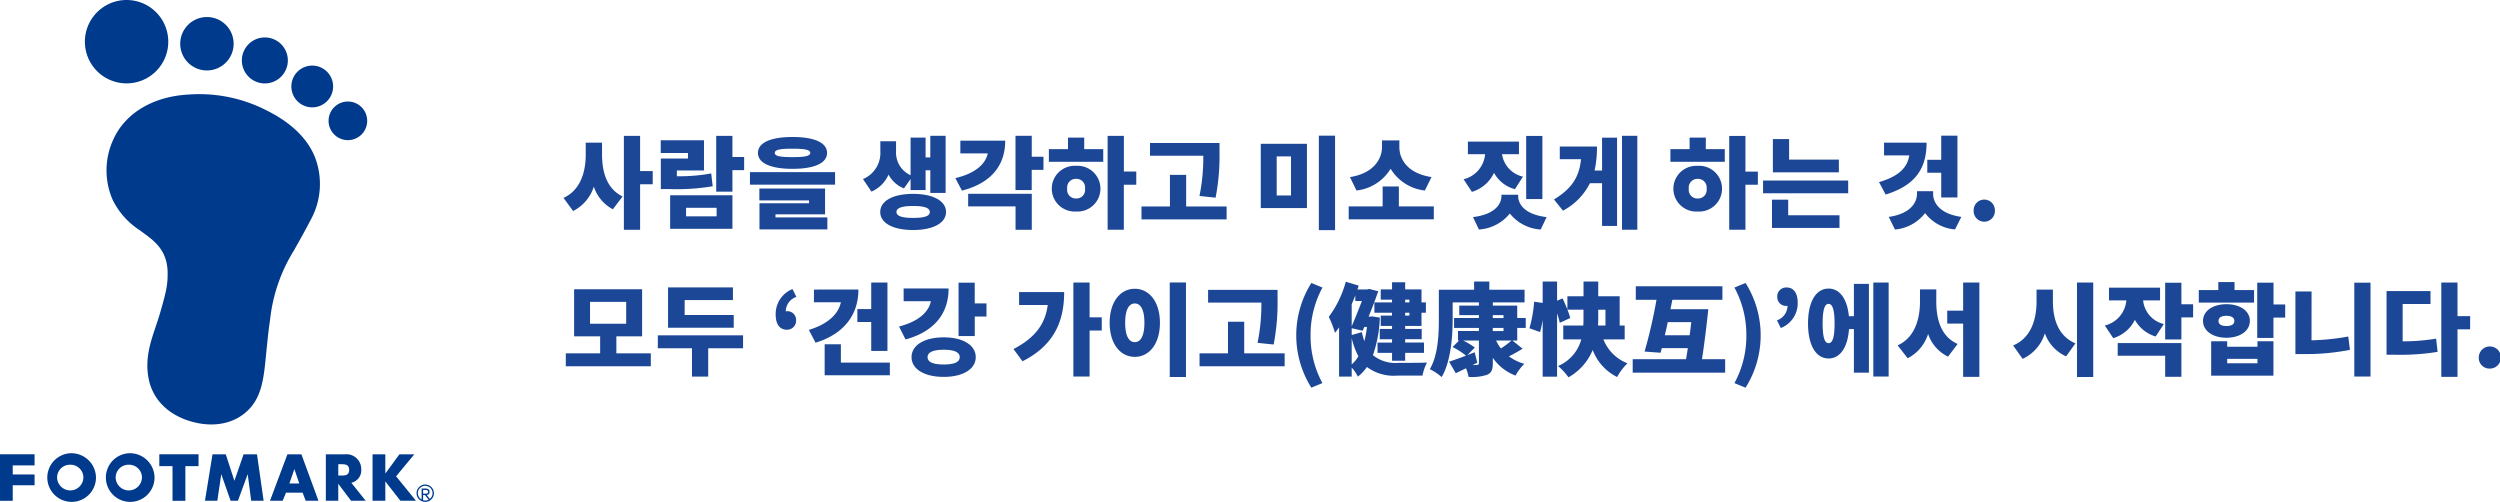 <svg xmlns="http://www.w3.org/2000/svg" width="374.476" height="75.187" viewBox="0 0 374.476 75.187">
  <g id="logo_catch" transform="translate(-25.789 -27)">
    <g id="アートワーク_1" data-name="アートワーク 1" transform="translate(58.287 64.594)">
      <g id="グループ_18322" data-name="グループ 18322" transform="translate(-32.498 -37.594)">
        <path id="パス_70452" data-name="パス 70452" d="M296.447,92.766a2.892,2.892,0,1,0-2.936,2.844,2.89,2.89,0,0,0,2.936-2.844" transform="translate(-241.446 -74.619)" fill="#003a8d"/>
        <path id="パス_70453" data-name="パス 70453" d="M264,61.208a3.128,3.128,0,1,0-3.177,3.08A3.132,3.132,0,0,0,264,61.208" transform="translate(-214.102 -48.207)" fill="#003a8d"/>
        <path id="パス_70454" data-name="パス 70454" d="M220.831,36.587a3.445,3.445,0,1,0-3.5,3.392,3.449,3.449,0,0,0,3.5-3.392" transform="translate(-177.714 -27.482)" fill="#003a8d"/>
        <path id="パス_70455" data-name="パス 70455" d="M167.482,19.171a4,4,0,1,0-4.056,3.934,4,4,0,0,0,4.056-3.934" transform="translate(-132.486 -12.553)" fill="#003a8d"/>
        <path id="パス_70456" data-name="パス 70456" d="M87.6,6.339a6.245,6.245,0,1,0-6.341,6.15A6.244,6.244,0,0,0,87.6,6.339" transform="translate(-62.395 0)" fill="#003a8d"/>
        <path id="パス_70457" data-name="パス 70457" d="M100.54,125.949c.6,3.121,2.963,5.539,6.641,6.507,3.785,1,7.064-.074,8.926-2.523,1.261-1.66,1.651-3.809,1.925-6.525.237-2.343.369-3.966.72-6.4a24.584,24.584,0,0,1,3.523-10.188c.443-.789,1.244-2.157,2.567-4.677a11.151,11.151,0,0,0,.6-9.391c-1.262-3.124-4.063-5.418-7.37-7.038a22.088,22.088,0,0,0-11.554-2.305c-5.564.309-9.562,2.969-11.247,6.7a11.021,11.021,0,0,0-.108,9.083,11.375,11.375,0,0,0,4,4.508c1.878,1.405,4.231,2.73,4.231,6.514,0,1.793-.23,2.8-1.155,5.983C101.336,119.31,99.825,122.218,100.54,125.949Z" transform="translate(-78.281 -69.248)" fill="#003a8d"/>
        <path id="パス_70458" data-name="パス 70458" d="M1.907,403.493v1.367H5.18v1.61H1.907V408.8H0v-6.973H5.18v1.668Z" transform="translate(0 -333.785)" fill="#003a8d"/>
        <path id="パス_70459" data-name="パス 70459" d="M43.245,402.67a1.93,1.93,0,0,1,1.967,1.8,1.969,1.969,0,1,1-3.935,0,1.93,1.93,0,0,1,1.968-1.8m0-1.72a3.645,3.645,0,1,0,3.852,3.513A3.689,3.689,0,0,0,43.245,400.95Z" transform="translate(-32.723 -333.058)" fill="#003a8d"/>
        <path id="パス_70460" data-name="パス 70460" d="M95.051,402.67a1.93,1.93,0,0,1,1.967,1.8,1.969,1.969,0,1,1-3.935,0,1.93,1.93,0,0,1,1.967-1.8m0-1.72a3.645,3.645,0,1,0,3.852,3.513A3.689,3.689,0,0,0,95.051,400.95Z" transform="translate(-75.756 -333.058)" fill="#003a8d"/>
        <path id="パス_70461" data-name="パス 70461" d="M144.824,408.842H142.9v-5.191H140.92v-1.773h5.88v1.773h-1.976Z" transform="translate(-117.058 -333.829)" fill="#003a8d"/>
        <path id="パス_70462" data-name="パス 70462" d="M182.459,401.919h1.989l1.291,3.97,1.376-3.97h2.008l.994,6.951h-1.863l-.515-3.92-.019-.039-1.451,3.958h-1.1l-1.376-3.92-.02-.081-.591,4h-1.853Z" transform="translate(-150.628 -333.863)" fill="#003a8d"/>
        <path id="パス_70463" data-name="パス 70463" d="M243.24,406.279h-1.481l.736-2.127h.019l.727,2.127m.5,1.383.464,1.207h1.907l-2.55-6.951h-2.1l-2.606,6.951h1.9l.492-1.207Z" transform="translate(-198.412 -333.863)" fill="#003a8d"/>
        <path id="パス_70464" data-name="パス 70464" d="M290.113,403.4h.518c.6,0,1.11.092,1.11.848s-.508.848-1.11.848h-.518v-1.7m1.954,2.781a1.908,1.908,0,0,0,1.487-2,2.224,2.224,0,0,0-2.482-2.262h-2.822v6.951h1.862v-2.512h.019l1.891,2.512h2.19Z" transform="translate(-239.442 -333.863)" fill="#003a8d"/>
        <path id="パス_70465" data-name="パス 70465" d="M333.581,401.919h2.226l-2.72,3.291,2.974,3.66h-2.33L331.491,406l-.019-.127v3h-1.914v-6.951h1.914v2.722l.019.128Z" transform="translate(-273.755 -333.863)" fill="#003a8d"/>
        <path id="パス_70466" data-name="パス 70466" d="M369.736,428.63a1.3,1.3,0,1,0,1.305,1.3,1.307,1.307,0,0,0-1.305-1.3m-.171.808h.1a.832.832,0,0,1,.351.038.241.241,0,0,1,.155.237.251.251,0,0,1-.071.2.467.467,0,0,1-.351.08h-.325v-.561l.139.006m-.144,1.542.007-.779.272.007s.41.519.546.69a1.071,1.071,0,0,1-.51.133,1.089,1.089,0,0,1-.315-.051m1-.2c-.143-.189-.434-.556-.461-.591a.467.467,0,0,0,.329-.144.5.5,0,0,0,.1-.335.441.441,0,0,0-.181-.378,1.125,1.125,0,0,0-.6-.106H369.2l0,1.654a1.1,1.1,0,1,1,1.229-.1Z" transform="translate(-306.045 -356.051)" fill="#003a8d"/>
      </g>
    </g>
    <g id="グループ_105648" data-name="グループ 105648">
      <path id="パス_543352" data-name="パス 543352" d="M5.97-11.625H3.525v1.77c0,2.655-.8,5.34-3.33,6.5l1.44,1.965A6.2,6.2,0,0,0,4.74-5.04,5.925,5.925,0,0,0,7.59-1.65L9.045-3.57C6.645-4.74,5.97-7.29,5.97-9.855ZM13.56-7.38H11.67v-5.265H9.24V1.425h2.43V-5.4h1.89Zm8.76.36a26.349,26.349,0,0,1-5.145.42v-.87H21.24v-4.515H14.76v1.905h4.08v.825H14.775V-4.68h1.23a32.746,32.746,0,0,0,6.54-.42ZM18.555-1.875H23.13V-.6H18.555ZM16.17,1.275H25.5V-3.75H16.17ZM27.255-9.48H25.5v-3.165H23.07V-4.29H25.5V-7.515h1.755ZM34.5-10.725c1.89,0,2.655.165,2.655.63s-.765.63-2.655.63-2.655-.15-2.655-.63S32.61-10.725,34.5-10.725Zm0,3.015c3.255,0,5.175-.84,5.175-2.385S37.755-12.48,34.5-12.48s-5.175.84-5.175,2.385S31.245-7.71,34.5-7.71ZM31.95-.9h7.425V-4.755h-9.84v1.77h7.44v.435H29.55V1.365H39.72v-1.8H31.95ZM28.125-7.215V-5.34h12.75V-7.215ZM52.185-6.18v1.65h2.25V-7.5h.705v3.4h2.295V-12.66H55.14v3.24h-.705v-2.97h-2.25v5.64a3.723,3.723,0,0,1-2.175-3.6v-1.485H47.655v1.485a4.229,4.229,0,0,1-2.6,4.17L46.32-4.3a4.847,4.847,0,0,0,2.565-2.55,4.425,4.425,0,0,0,2.31,2.07ZM52.56-.36c-1.635,0-2.49-.27-2.49-.885s.855-.9,2.49-.9c1.65,0,2.505.27,2.505.9S54.21-.36,52.56-.36Zm0-3.6c-2.97,0-4.92,1.035-4.92,2.715s1.95,2.7,4.92,2.7c2.985,0,4.935-1.035,4.935-2.7S55.545-3.96,52.56-3.96Zm7.08-7.965v1.905h4.11c-.345,1.6-1.875,3-4.86,3.7l.99,1.875c4.2-1.08,6.48-3.615,6.48-7.485Zm1.17,9.84h7.1v3.51h2.43v-5.4H60.81Zm11.28-7.44H70.335V-12.66H67.9v8.13h2.43V-7.56H72.09ZM76.98-3.27a1.293,1.293,0,0,1-1.335-1.47A1.293,1.293,0,0,1,76.98-6.21a1.286,1.286,0,0,1,1.335,1.47A1.286,1.286,0,0,1,76.98-3.27Zm0-4.89a3.429,3.429,0,0,0-3.645,3.42A3.429,3.429,0,0,0,76.98-1.32a3.429,3.429,0,0,0,3.645-3.42A3.429,3.429,0,0,0,76.98-8.16Zm1.215-4.23h-2.43v1.725H72.9v1.9h8.145v-1.9h-2.85Zm7.8,5.085h-1.86v-5.34H81.7V1.41h2.43V-5.325h1.86ZM97.875-3.39a33.075,33.075,0,0,0,.585-6.87v-1.32H88.05v1.905h7.98a29.01,29.01,0,0,1-.57,6.03Zm-4.41,1.32V-6.81h-2.43v4.74h-4.26V-.135h12.75V-2.07Zm11.175-9.39v9.63h6.915v-9.63Zm4.53,1.89v5.85h-2.145V-9.57Zm4.17-3.105V1.47h2.43V-12.675Zm16.875,6.2c-3.63-.555-4.815-2.7-4.815-4.5v-.99h-2.6v.99c0,1.74-1.215,3.945-4.8,4.5l.975,2.01a6.853,6.853,0,0,0,5.115-3.255,6.855,6.855,0,0,0,5.13,3.255Zm-4.89,4.395V-5.07h-2.43v2.985H117.81V-.15h12.75V-2.085Zm21.5-10.56h-2.43V-3.18h2.43Zm-2.91,6.1a4.053,4.053,0,0,1-3.135-3.36h2.535v-1.89h-7.65V-9.9h2.58a4.241,4.241,0,0,1-3.225,3.75l1.245,1.89a5.374,5.374,0,0,0,3.315-2.85,4.993,4.993,0,0,0,3.135,2.445Zm-.72,2.715h-2.505v.165c0,1.245-.975,2.775-4.26,3.18l.885,1.86a6.475,6.475,0,0,0,4.635-2.4,6.377,6.377,0,0,0,4.62,2.4l.885-1.86c-3.3-.4-4.26-1.935-4.26-3.18Zm12.57-3.63h-1.125a16.1,16.1,0,0,0,.36-3.6H149.43v1.9h3.18c-.255,2.64-1.365,4.41-4.05,6.03l1.35,1.68a9.444,9.444,0,0,0,4.035-4.11h1.815V.84h2.25V-12.375h-2.25Zm2.985-5.2V1.41h2.295V-12.66Zm11.34,9.39a1.293,1.293,0,0,1-1.335-1.47,1.293,1.293,0,0,1,1.335-1.47,1.286,1.286,0,0,1,1.335,1.47A1.286,1.286,0,0,1,170.085-3.27Zm0-4.89a3.429,3.429,0,0,0-3.645,3.42,3.429,3.429,0,0,0,3.645,3.42,3.429,3.429,0,0,0,3.645-3.42A3.429,3.429,0,0,0,170.085-8.16Zm1.215-4.23h-2.43v1.725H166v1.9h8.145v-1.9H171.3ZM179.1-7.3h-1.86v-5.34h-2.43V1.41h2.43V-5.325h1.86ZM191.235-9.09H183.78v-3.075h-2.43v4.98h9.885Zm-7.59,6h-2.43V1.14h10.11v-1.9h-7.68ZM179.88-5.955V-4.05h12.75V-5.955ZM206.565-3.42h2.43v-9.255h-2.43V-9.06H204.48v1.935h2.085ZM198-11.625v1.9h3.78c-.27,1.77-1.5,3.12-4.53,4.005l.99,1.86c4.35-1.335,6.135-3.81,6.135-7.77Zm7.35,7.26h-2.415v.375c0,1.35-.99,3.015-4.23,3.48l.93,1.89a6.41,6.41,0,0,0,4.515-2.46,6.235,6.235,0,0,0,4.485,2.445L209.58-.51c-3.255-.465-4.23-2.13-4.23-3.48ZM213.015.21a1.6,1.6,0,0,0,1.59-1.665,1.6,1.6,0,0,0-1.59-1.65,1.586,1.586,0,0,0-1.59,1.65A1.59,1.59,0,0,0,213.015.21ZM4.17,12.22H9.585v3.27H4.17Zm3.945,7.71V17.38H11.97V10.33H1.785v7.05h3.9v2.55H.54v1.935H13.275V19.93Zm17.58-5.745h-7.35V11.95h7.23v-1.9h-9.72V16.09h9.84Zm1.4,3.045H14.325v1.935H19.44V23.41h2.43V19.165h5.22Zm7.4-6.93a4.023,4.023,0,0,0-2.52,3.765c0,1.47.57,2.325,1.695,2.325a1.349,1.349,0,0,0,1.365-1.455,1.3,1.3,0,0,0-1.365-1.32.73.73,0,0,0-.18.015,2.319,2.319,0,0,1,1.59-2.16Zm9.72,3v1.935H46.29V19.57h2.43V9.325H46.29V13.3ZM37.71,10.375v1.9h4.035c-.375,1.815-2.025,3.3-4.8,4.14l1.005,1.92c4.155-1.275,6.42-4.08,6.42-7.965ZM41.745,21.31V18.565h-2.43v4.65H49.08V21.31Zm9.4-11.1v1.905h4.08c-.33,1.65-1.875,3.045-4.77,3.795l.975,1.935c4.185-1.14,6.45-3.765,6.45-7.635Zm6,11.385c-1.545,0-2.415-.345-2.415-1.095s.87-1.11,2.415-1.11,2.4.345,2.4,1.11S58.68,21.595,57.15,21.595Zm0-4.065c-2.865,0-4.815,1.155-4.815,2.97,0,1.8,1.95,2.955,4.815,2.955s4.8-1.155,4.8-2.955C61.95,18.685,60,17.53,57.15,17.53Zm4.65-5.085V9.34H59.37v7.995H61.8V14.41h1.755V12.445Zm6.645-1.695v1.935h4.29c-.39,2.985-2.025,4.98-5.13,6.6l1.35,1.83c4.755-2.4,6.24-6.015,6.24-10.365ZM80.82,14.53H79V9.325h-2.43V23.4H79V16.51H80.82ZM91.005,9.31V23.47h2.43V9.31Zm-5.235.945c-2.16,0-3.765,1.95-3.765,5.1s1.6,5.1,3.765,5.1,3.765-1.95,3.765-5.1S87.93,10.255,85.77,10.255Zm0,2.2c.87,0,1.44.915,1.44,2.895s-.57,2.9-1.44,2.9-1.44-.915-1.44-2.9S84.9,12.46,85.77,12.46Zm20.8,6.15a33.075,33.075,0,0,0,.585-6.87V10.42H96.75v1.905h7.98a29.01,29.01,0,0,1-.57,6.03Zm-4.41,1.32V15.19h-2.43v4.74h-4.26v1.935h12.75V19.93Zm10.05,5.145,1.665-.69A14.675,14.675,0,0,1,112.1,17.23a14.716,14.716,0,0,1,1.785-7.155l-1.665-.69a14.718,14.718,0,0,0,0,15.69ZM126.9,11.89V12.3h-.63V11.89Zm0,2.385h-.63V13.84h.63Zm-2.6-1.98h-2.64V13.84h2.64v.435H122.61V15.82h1.695v.45H122.46v1.545h1.845v.5H122.13v1.545h2.175v1.17h1.965v-1.17h2.82V18.31h-2.82v-.5h2.475V16.27H126.27v-.45h2.445V13.84h.66V12.3h-.66v-1.95H126.27V9.28h-1.965v1.065H122.61V11.89h1.695ZM118.26,17.65a11.482,11.482,0,0,0,1,2.715,4.485,4.485,0,0,1-1,1.215Zm.54-5.565h.99c-.45,1.17-1,2.58-1.53,3.78v-3.3c.195-.435.375-.87.54-1.32Zm-.54,5.1v-1.02l1.65.375.24-.57h.4a17.374,17.374,0,0,1-.39,2.13,8.658,8.658,0,0,1-.375-1.35Zm3.075-2.79-.33.03h-.21c.54-1.305,1.05-2.655,1.44-3.8l-1.35-.345-.3.075h-1.47c.075-.195.135-.375.195-.57L117.375,9.2a15.522,15.522,0,0,1-2.55,5.265,14.446,14.446,0,0,1,.93,2.385c.21-.255.42-.525.615-.81V23.41h1.89V22.045a7.117,7.117,0,0,1,.93,1.365,6.5,6.5,0,0,0,1.35-1.44,6.734,6.734,0,0,0,4.59,1.29h3.735a6.979,6.979,0,0,1,.675-1.95c-.975.045-3.48.045-4.29.045a5.37,5.37,0,0,1-3.81-1.155,18.826,18.826,0,0,0,1.035-5.625ZM142.2,18.01a14.61,14.61,0,0,1-1.59,1.185,6.41,6.41,0,0,1-.72-1.185Zm-5.13,3.315-.39-1.56-1.08.42,1.1-1.125a10.639,10.639,0,0,0-1.74-1.05h2.355v3.36c0,.225-.09.3-.345.3-.1,0-.315.015-.6.015Zm2.325-5.2H141v.465h-1.6Zm0-1.92H141v.435h-1.6Zm3.66,1.92h1.275V14.635h-1.275v-1.86H139.4V12.3h4.755V10.4h-5.28V9.175h-2.28V10.4h-5.28v4.32c0,2.25-.09,5.43-1.35,7.575a8.3,8.3,0,0,1,1.77,1.185c1.41-2.37,1.65-6.24,1.65-8.76V12.3h3.93v.48h-2.94V14.2h2.94v.435h-3.72V16.12h3.72v.465h-3.135V18.01h.165l-.975.975a10.56,10.56,0,0,1,2.01,1.29c-.96.36-1.86.69-2.535.9l1.005,1.725c.48-.225.99-.48,1.53-.735a6.492,6.492,0,0,1,.39,1.29,7.309,7.309,0,0,0,2.775-.315c.645-.285.855-.75.855-1.755V20.6a7.172,7.172,0,0,0,3.4,2.655,7.586,7.586,0,0,1,1.32-1.755,7.055,7.055,0,0,1-2.31-1.125c.66-.315,1.38-.735,2.055-1.14l-1.53-1.23h.72Zm12.135-2.73h1.08v2.37h-1.11c.015-.36.03-.72.03-1.08Zm3.96,4.44V15.76h-.75V11.38h-3.21V9.175h-2.205V11.38H150.57v1.965c-.225-.555-.48-1.155-.72-1.65l-.825.345V9.175h-2.16v3.2l-1.275-.18a19.552,19.552,0,0,1-.705,3.975l1.59.57a15.185,15.185,0,0,0,.39-1.815v8.5h2.16v-9.48a11.207,11.207,0,0,1,.4,1.41l1.575-.72a12.2,12.2,0,0,0-.42-1.245h2.4v1.275c0,.36,0,.72-.03,1.1h-3v2.07h2.7a6.017,6.017,0,0,1-3.48,3.99,9.092,9.092,0,0,1,1.56,1.695,8.333,8.333,0,0,0,3.63-4.095,7.465,7.465,0,0,0,3.66,4.05,8.788,8.788,0,0,1,1.545-2.055,6.32,6.32,0,0,1-3.6-3.585Zm6.015-.615c.15-.63.3-1.29.435-1.965h3.525c-.075.645-.15,1.32-.24,1.965ZM170.73,20.8c.33-2.1.69-4.995.945-7.485h-5.67c.1-.48.195-.945.285-1.41h7.5V9.88H160.815v2.025h3.1a74.766,74.766,0,0,1-1.785,7.755l2.4.18.18-.69h3.9c-.09.585-.18,1.14-.27,1.65H160.35v2.025H174.2V20.8Zm6.525,4.275a14.718,14.718,0,0,0,0-15.69l-1.665.69a14.716,14.716,0,0,1,1.785,7.155,14.675,14.675,0,0,1-1.785,7.155Zm5.28-8.94a3.981,3.981,0,0,0,2.535-3.75c0-1.47-.585-2.325-1.68-2.325a1.331,1.331,0,0,0-1.38,1.44,1.3,1.3,0,0,0,1.38,1.32.51.51,0,0,0,.15-.015,2.322,2.322,0,0,1-1.575,2.175ZM189.69,18.4c-.585,0-.885-.855-.885-2.94s.3-2.94.885-2.94.9.855.9,2.94S190.29,18.4,189.69,18.4Zm3.795-4.035h-.75c-.255-2.61-1.38-4.14-3.045-4.14-1.875,0-3.075,1.95-3.075,5.235s1.2,5.235,3.075,5.235c1.725,0,2.865-1.635,3.06-4.4h.735v6.525h2.25V9.52h-2.25Zm2.91-5.04V23.4h2.295V9.325Zm9.435,1.02h-2.445V12.13c0,2.715-.8,5.445-3.345,6.6l1.5,1.935a6.132,6.132,0,0,0,3.06-3.645,5.828,5.828,0,0,0,2.985,3.4l1.44-1.9c-2.49-1.1-3.2-3.66-3.2-6.39Zm4.02-1.02V13.54h-2.385v1.935h2.385v7.98h2.43V9.325Zm13.44,1.05h-2.445v1.77c0,2.775-.87,5.505-3.51,6.6l1.425,2.01a6.243,6.243,0,0,0,3.33-3.825,6,6,0,0,0,3.18,3.45l1.4-1.95c-2.58-1.08-3.375-3.645-3.375-6.285Zm3.615-1.05V23.47h2.43V9.325Zm13.005,6.21a4.032,4.032,0,0,1-3.1-3.54h2.535V10.09h-7.65v1.905h2.6a4.238,4.238,0,0,1-3.225,3.765l1.26,1.89a5.26,5.26,0,0,0,3.24-2.745,5.269,5.269,0,0,0,3.12,2.5ZM233,20.29h7.11v3.15h2.43V18.385H233Zm11.295-7.71h-1.755V9.355h-2.43v8.49h2.43v-3.3h1.755Zm9.135-2.13H250.5V9.25h-2.43v1.2h-2.925v1.875h8.28ZM248.1,15.07c0-.525.48-.765,1.185-.765s1.185.24,1.185.765c0,.54-.48.765-1.185.765S248.1,15.61,248.1,15.07Zm4.7,0c0-1.485-1.455-2.505-3.51-2.505s-3.51,1.02-3.51,2.505,1.455,2.52,3.51,2.52S252.795,16.555,252.795,15.07Zm1.14,6.345H249.4v-.66h4.53Zm0-2.475H249.4v-.825H247v5.16h9.33v-5.16h-2.4Zm4.155-6.33h-1.755V9.34H253.9v8.28h2.43V14.575h1.755Zm3.945-1.95H259.62v9.375h1.3a33.927,33.927,0,0,0,6.87-.63l-.255-2a34.311,34.311,0,0,1-5.505.57Zm6.4-1.32V23.4h2.43V9.34Zm7.245,3.195h4.17V10.6H273.27v9.54h1.23a35.313,35.313,0,0,0,6.42-.435l-.225-1.98a30.52,30.52,0,0,1-5.01.405Zm10.11,1.815H283.9V9.325h-2.43v14.13h2.43V16.33h1.89Zm2.88,7.86a1.659,1.659,0,1,0-1.59-1.665A1.6,1.6,0,0,0,288.675,22.21Z" transform="translate(110 60)" fill="#1c4797"/>
    </g>
  </g>
</svg>

